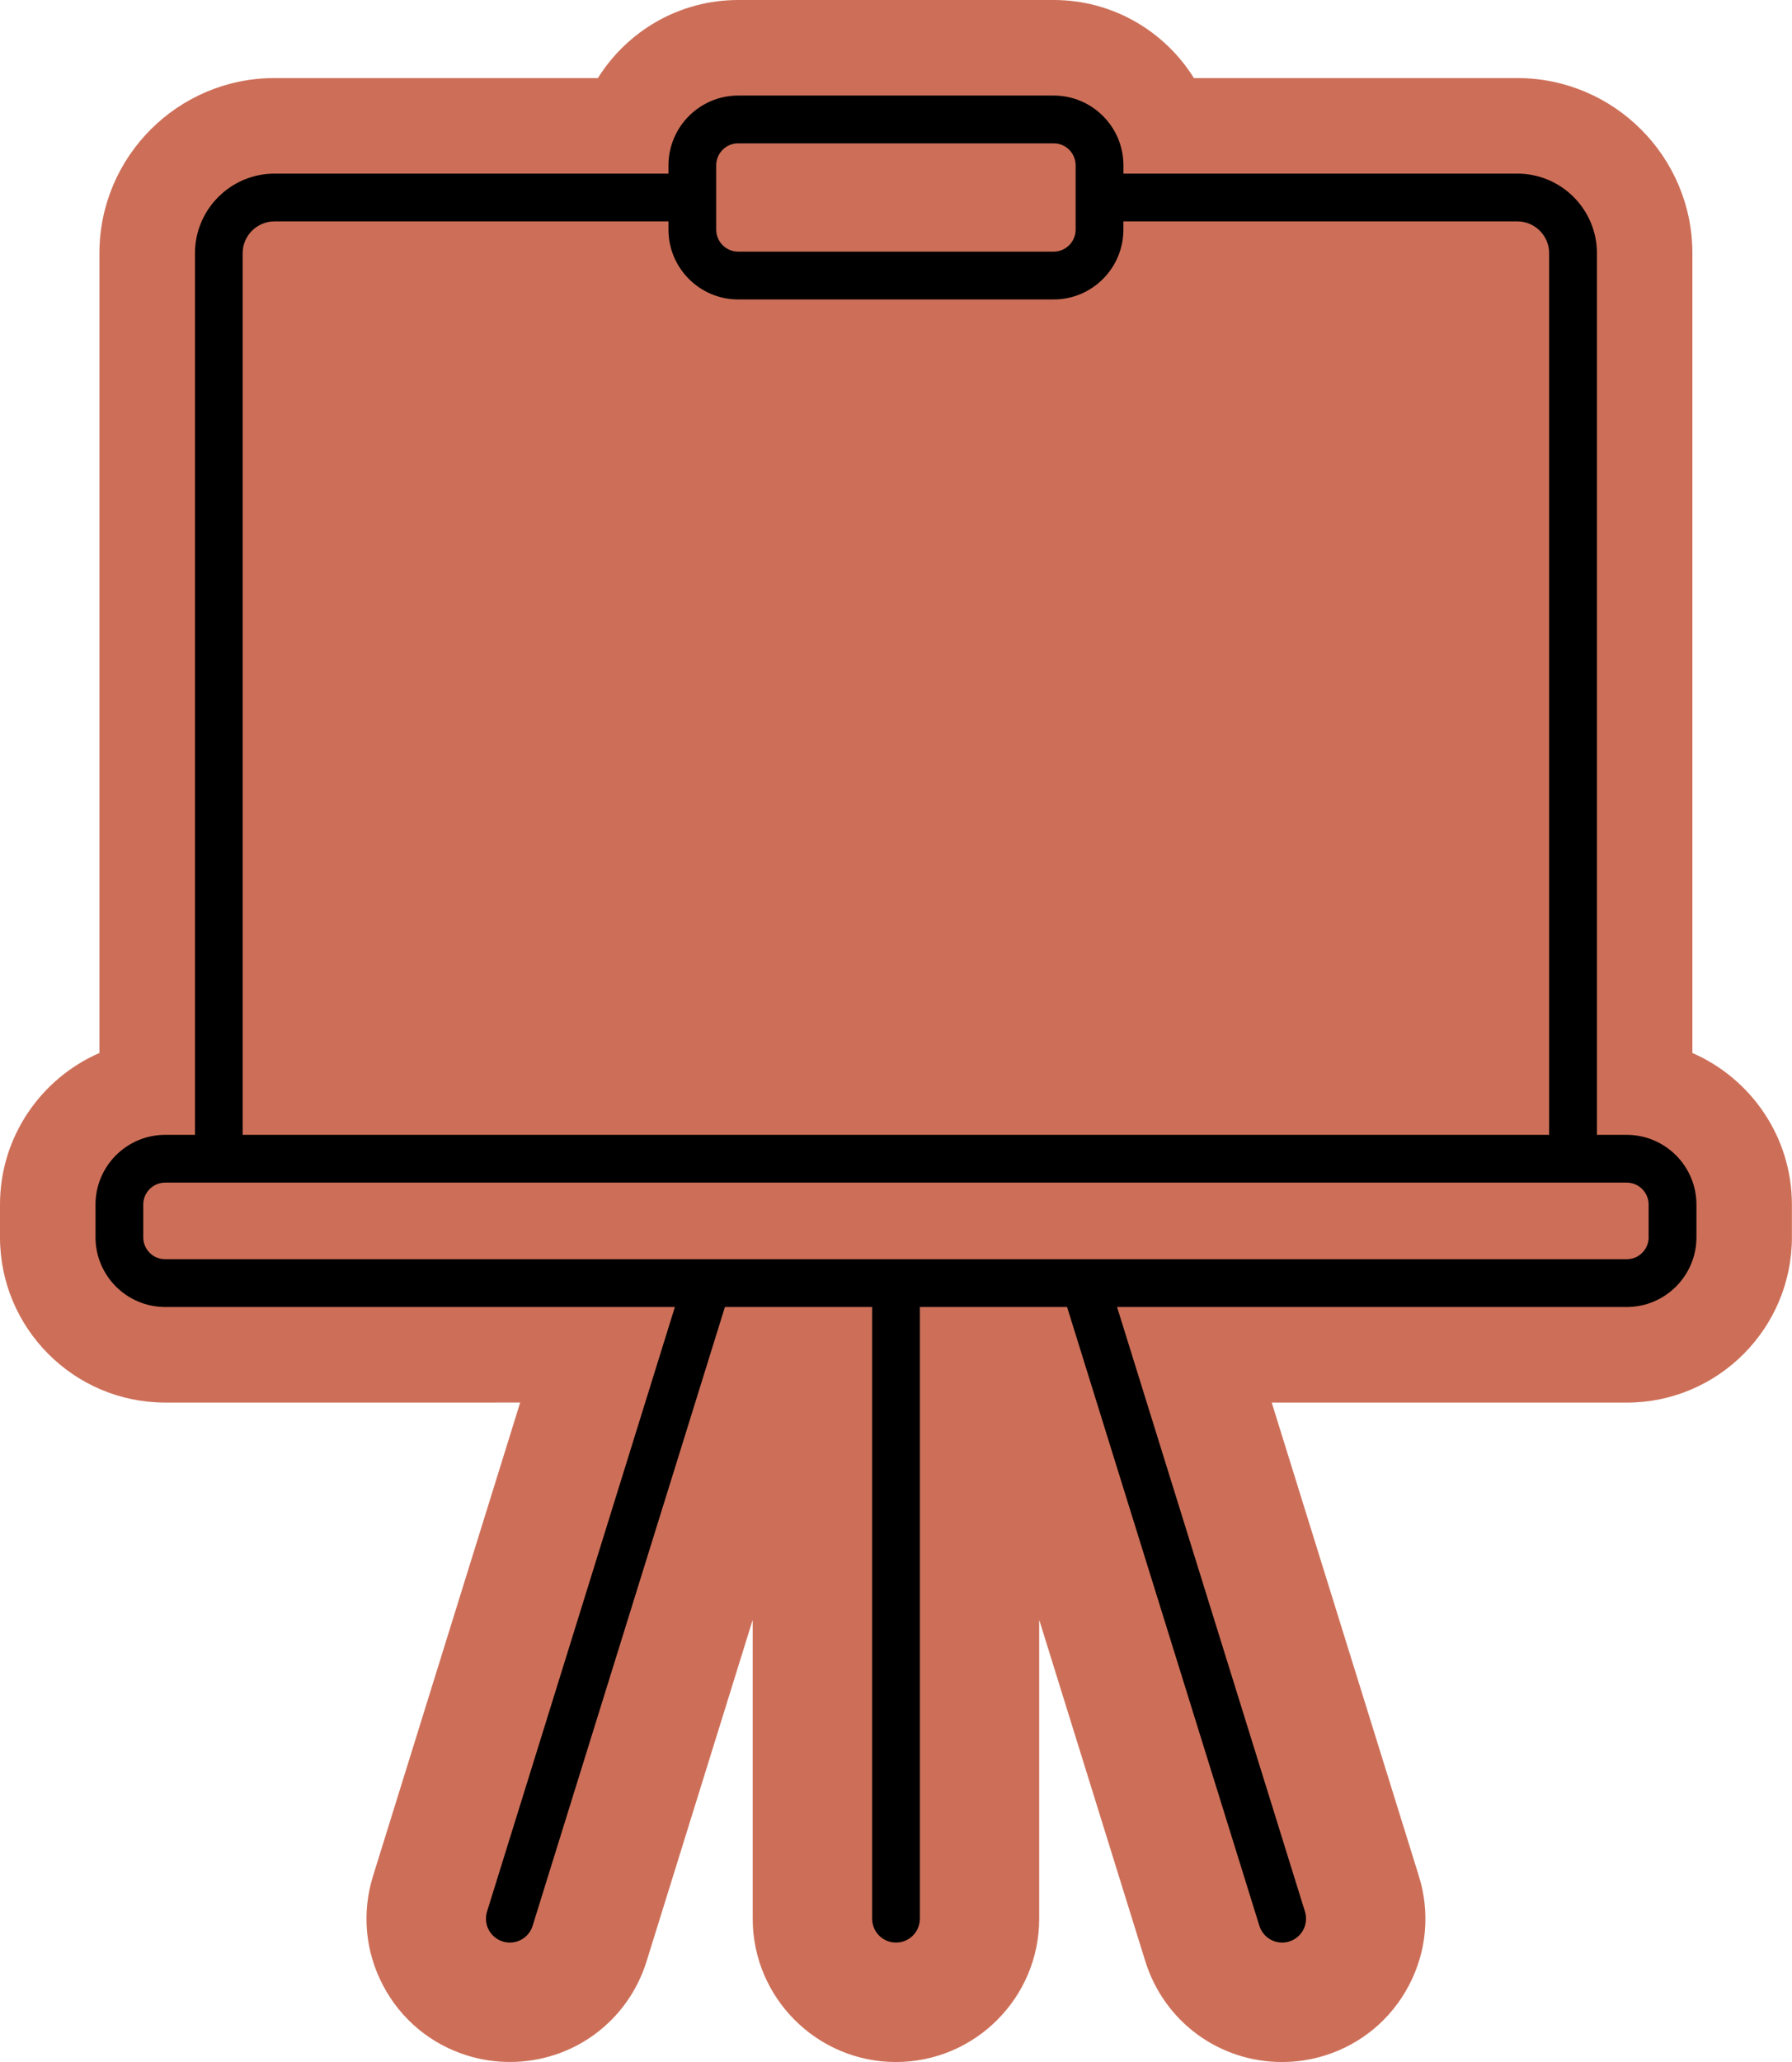 <?xml version="1.0" encoding="UTF-8" standalone="no"?><svg xmlns="http://www.w3.org/2000/svg" xmlns:xlink="http://www.w3.org/1999/xlink" fill="#000000" height="431.6" preserveAspectRatio="xMidYMid meet" version="1" viewBox="0.0 0.0 375.3 431.6" width="375.3" zoomAndPan="magnify"><g id="change1_1"><path d="M375.28,252.14v6.84c0,19.08-15.52,34.6-34.6,34.6h-74.34l30.82,99.11c2.38,7.65,1.64,15.77-2.09,22.87 c-3.73,7.09-10,12.31-17.65,14.69c-2.9,0.9-5.89,1.35-8.91,1.35c-13.21,0-24.72-8.48-28.65-21.1l-22.22-71.46v62.56 c0,16.54-13.46,30-30,30s-30-13.46-30-30v-62.56l-22.22,71.46c-3.92,12.62-15.43,21.09-28.65,21.09c-3.03,0-6.04-0.46-8.94-1.36 c-7.62-2.37-13.89-7.58-17.62-14.68c-3.73-7.09-4.47-15.21-2.09-22.87l30.82-99.11H34.6c-19.08,0-34.6-15.52-34.6-34.6v-6.84 c0-14.18,8.58-26.4,20.82-31.73V53.01c0-20.22,16.45-36.67,36.67-36.67h67.73C131.35,6.54,142.22,0,154.6,0h66.07 c12.38,0,23.26,6.54,29.37,16.34h67.73c20.22,0,36.67,16.45,36.67,36.67V220.4C366.69,225.74,375.28,237.95,375.28,252.14z" fill="#cd6f58"/></g><g id="change2_1"><path d="M340.67,237.53h-6.22V53.01c0-9.19-7.48-16.67-16.67-16.67h-82.5V34.6c0-8.05-6.55-14.6-14.6-14.6H154.6 c-8.05,0-14.6,6.55-14.6,14.6v1.74H57.5c-9.19,0-16.67,7.48-16.67,16.67v184.52H34.6c-8.05,0-14.6,6.55-14.6,14.6v6.84 c0,8.05,6.55,14.6,14.6,14.6h106.74L102,400.11c-0.82,2.64,0.65,5.44,3.29,6.26c0.49,0.15,0.99,0.23,1.49,0.23 c2.13,0,4.11-1.37,4.77-3.52l40.27-129.51h30.83V401.6c0,2.76,2.24,5,5,5s5-2.24,5-5V273.57h30.83l40.27,129.51 c0.67,2.14,2.64,3.52,4.77,3.52c0.49,0,0.99-0.07,1.49-0.23c2.64-0.82,4.11-3.62,3.29-6.26l-39.35-126.54h106.74 c8.05,0,14.6-6.55,14.6-14.6v-6.84C355.28,244.08,348.73,237.53,340.67,237.53z M150,34.6c0-2.54,2.06-4.6,4.6-4.6h66.07 c2.54,0,4.6,2.06,4.6,4.6v13.47c0,2.54-2.07,4.6-4.6,4.6H154.6c-2.54,0-4.6-2.06-4.6-4.6V34.6z M50.82,53.01 c0-3.68,2.99-6.67,6.67-6.67H140v1.74c0,8.05,6.55,14.6,14.6,14.6h66.07c8.05,0,14.6-6.55,14.6-14.6v-1.74h82.5 c3.68,0,6.67,2.99,6.67,6.67v184.52H50.82V53.01z M345.28,258.97c0,2.54-2.07,4.6-4.6,4.6H34.6c-2.54,0-4.6-2.06-4.6-4.6v-6.84 c0-2.54,2.06-4.6,4.6-4.6h11.22h283.63h11.22c2.54,0,4.6,2.07,4.6,4.6V258.97z"/></g></svg>